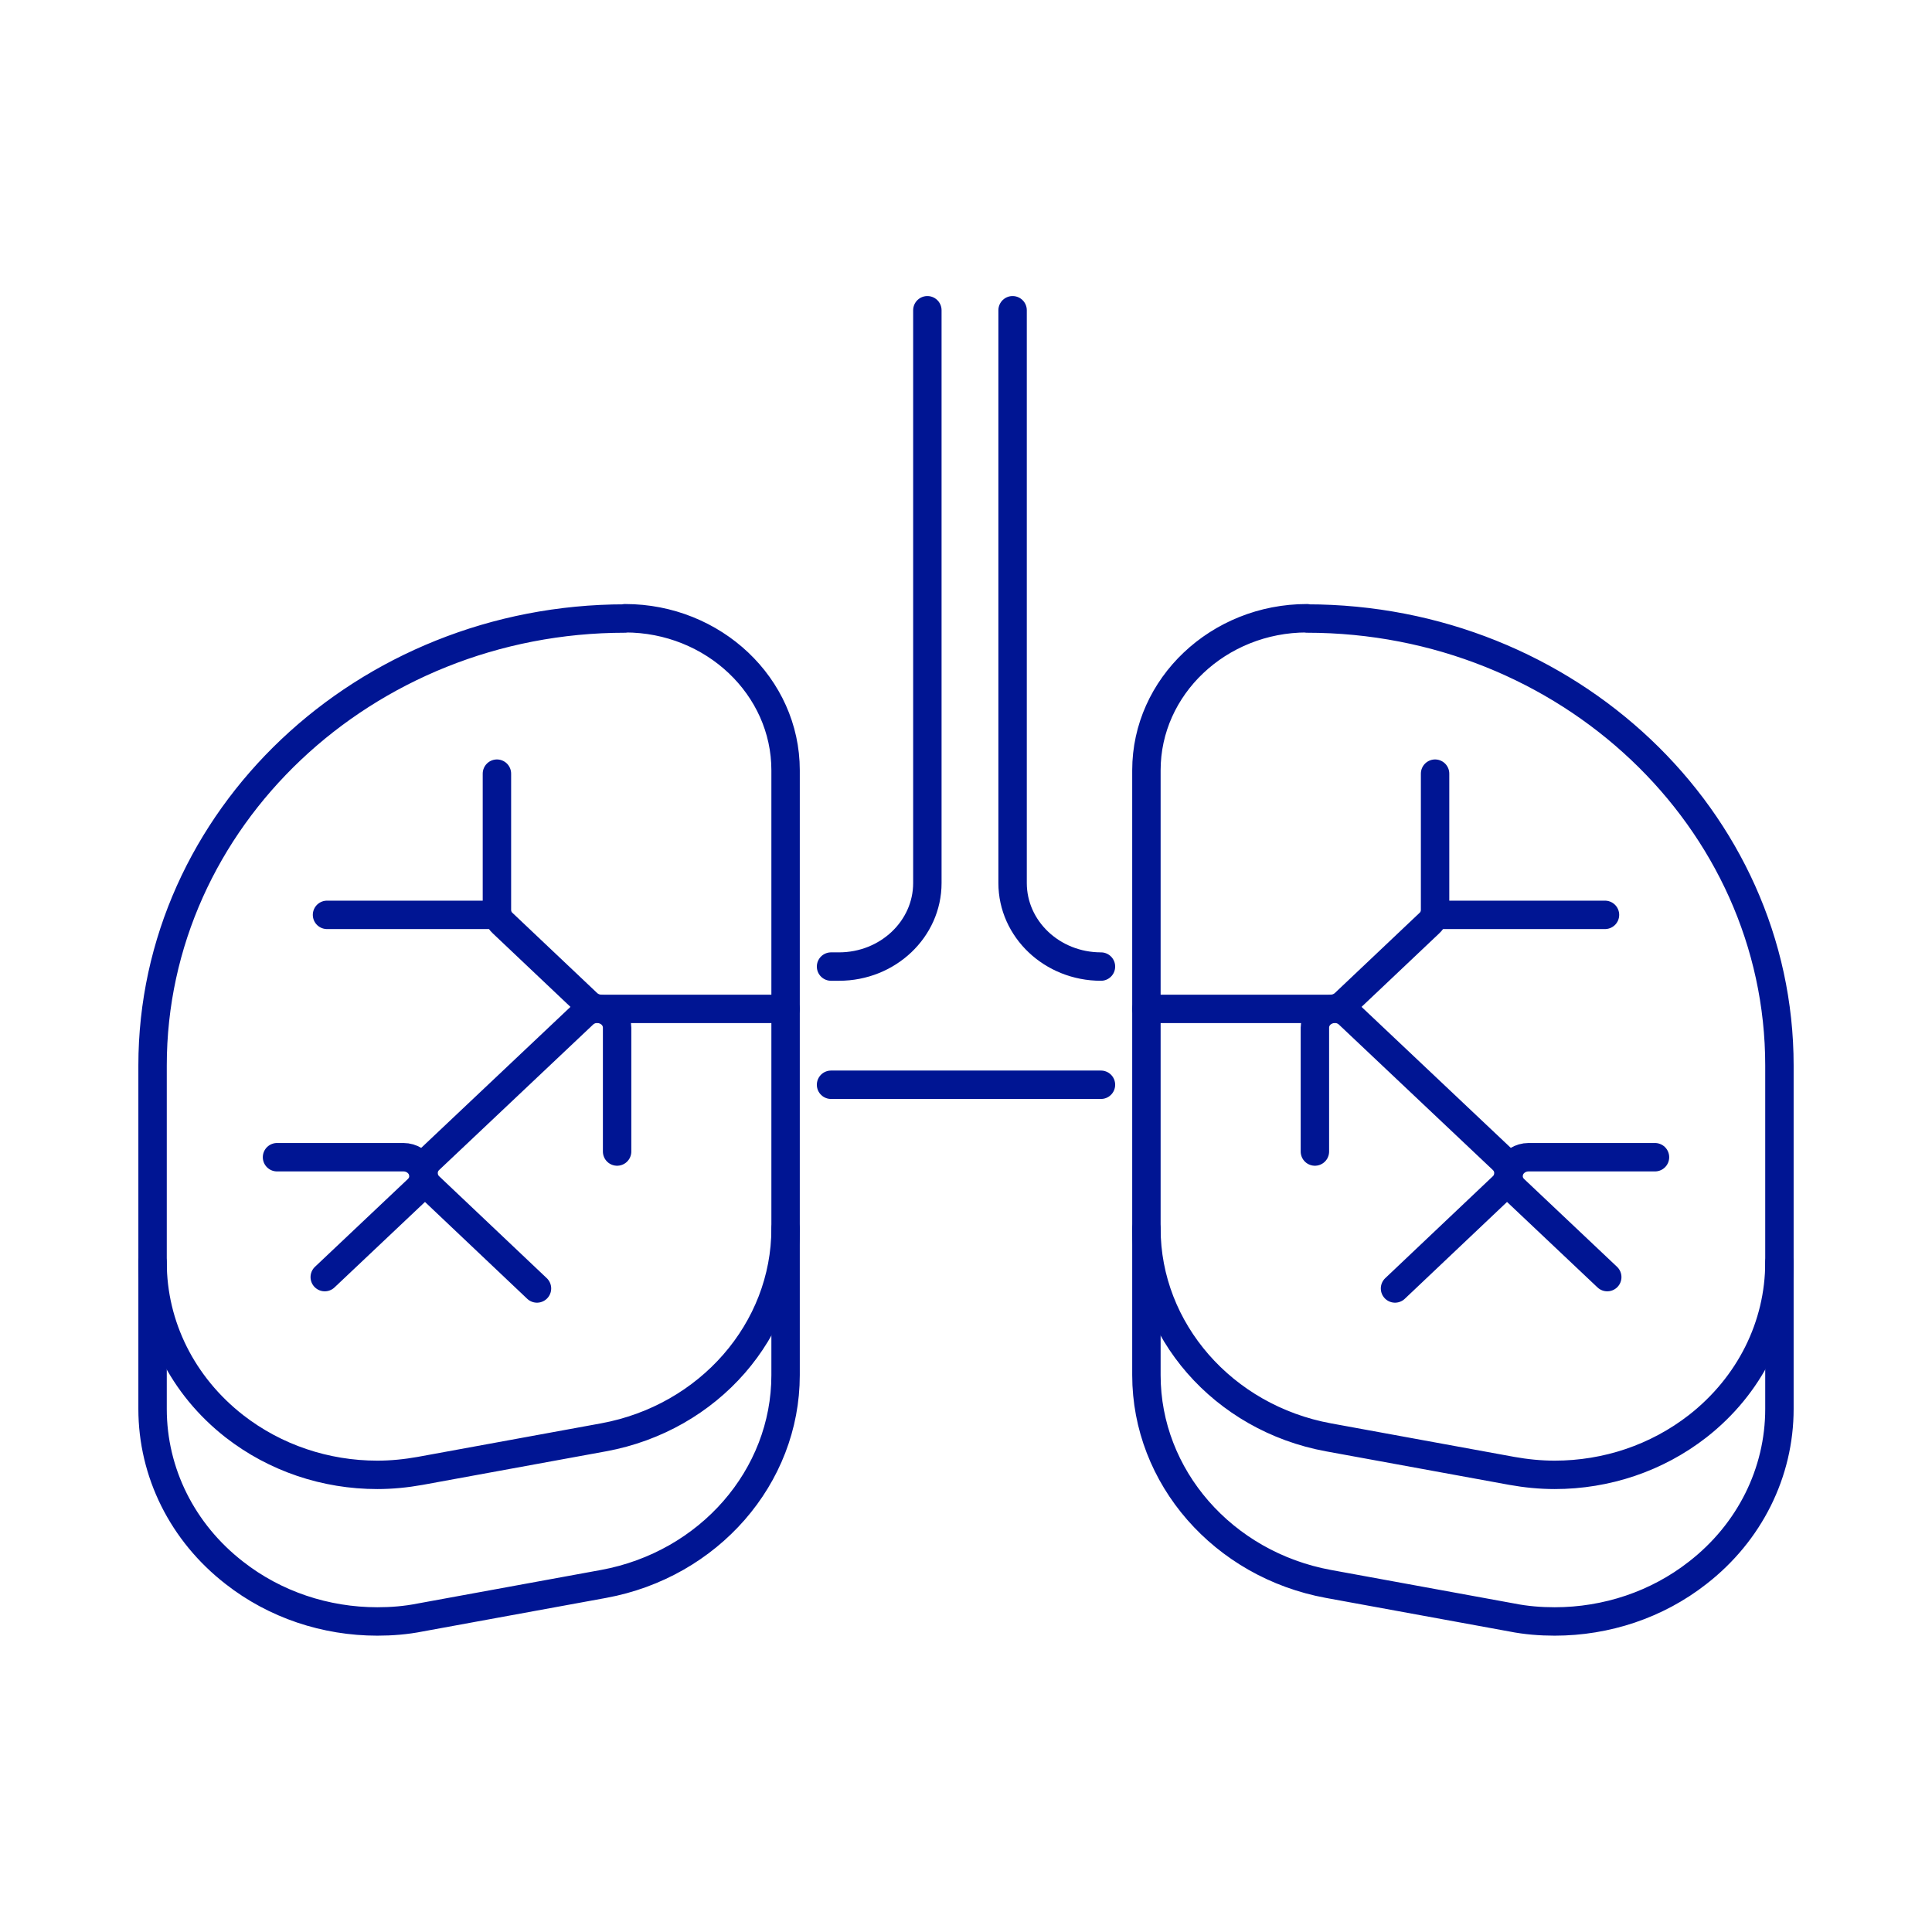 <?xml version="1.0" encoding="UTF-8"?> <svg xmlns="http://www.w3.org/2000/svg" id="Layer_1" viewBox="0 0 68 68"><defs><style>.cls-1{fill:none;stroke:#001593;stroke-linecap:round;stroke-linejoin:round;}</style></defs><g><path class="cls-1" d="m29.25,38.18h9.5"></path><path class="cls-1" d="m29.25,34.02h.28c1.72,0,3.11-1.32,3.11-2.94V10.92"></path><path class="cls-1" d="m35.64,10.92v20.16c0,1.62,1.39,2.94,3.11,2.94"></path></g><g><g><path class="cls-1" d="m27.65,35.51h-6.48c-.18,0-.36-.07-.49-.19l-2.99-2.83c-.13-.12-.2-.29-.2-.47v-4.79"></path><path class="cls-1" d="m11.51,32.2h5.97"></path><path class="cls-1" d="m18.9,45.35l-3.79-3.59c-.27-.26-.27-.68,0-.94l5.42-5.12c.2-.19.5-.25.76-.14.26.1.43.34.43.61v4.36"></path><path class="cls-1" d="m9.75,40.73h4.45c.28,0,.54.16.65.41.11.25.05.53-.15.72l-3.27,3.09"></path><path class="cls-1" d="m27.65,43.24c0,3.58-2.7,6.67-6.41,7.35l-6.45,1.18c-.5.09-1.01.14-1.51.14-1.82,0-3.59-.59-5.03-1.71-1.83-1.43-2.88-3.53-2.88-5.77"></path><path class="cls-1" d="m22,21.77c-9.17,0-16.63,7.06-16.63,15.73v12.09c0,2.24,1.05,4.35,2.88,5.77,1.43,1.12,3.21,1.71,5.03,1.71.5,0,1.01-.04,1.51-.14l6.45-1.18c3.71-.68,6.41-3.77,6.41-7.35v-21.29c0-2.95-2.54-5.35-5.65-5.35Z"></path></g><g><path class="cls-1" d="m40.35,35.51h6.48c.18,0,.36-.07.49-.19l2.99-2.83c.13-.12.2-.29.2-.47v-4.79"></path><path class="cls-1" d="m56.49,32.2h-5.97"></path><path class="cls-1" d="m49.1,45.35l3.79-3.59c.27-.26.27-.68,0-.94l-5.42-5.12c-.2-.19-.5-.25-.76-.14-.26.1-.43.34-.43.61v4.36"></path><path class="cls-1" d="m58.25,40.73h-4.45c-.28,0-.54.16-.65.41-.11.25-.05.53.15.72l3.27,3.09"></path><path class="cls-1" d="m40.35,43.24c0,3.58,2.7,6.67,6.41,7.35l6.45,1.18c.5.09,1.01.14,1.51.14,1.82,0,3.59-.59,5.03-1.71,1.83-1.43,2.88-3.53,2.88-5.77"></path><path class="cls-1" d="m46,21.77c9.17,0,16.63,7.06,16.63,15.73v12.09c0,2.24-1.05,4.35-2.88,5.77-1.43,1.12-3.21,1.71-5.03,1.71-.5,0-1.01-.04-1.51-.14l-6.45-1.18c-3.71-.68-6.41-3.77-6.41-7.35v-21.29c0-2.95,2.54-5.35,5.65-5.35Z"></path></g></g></svg> 